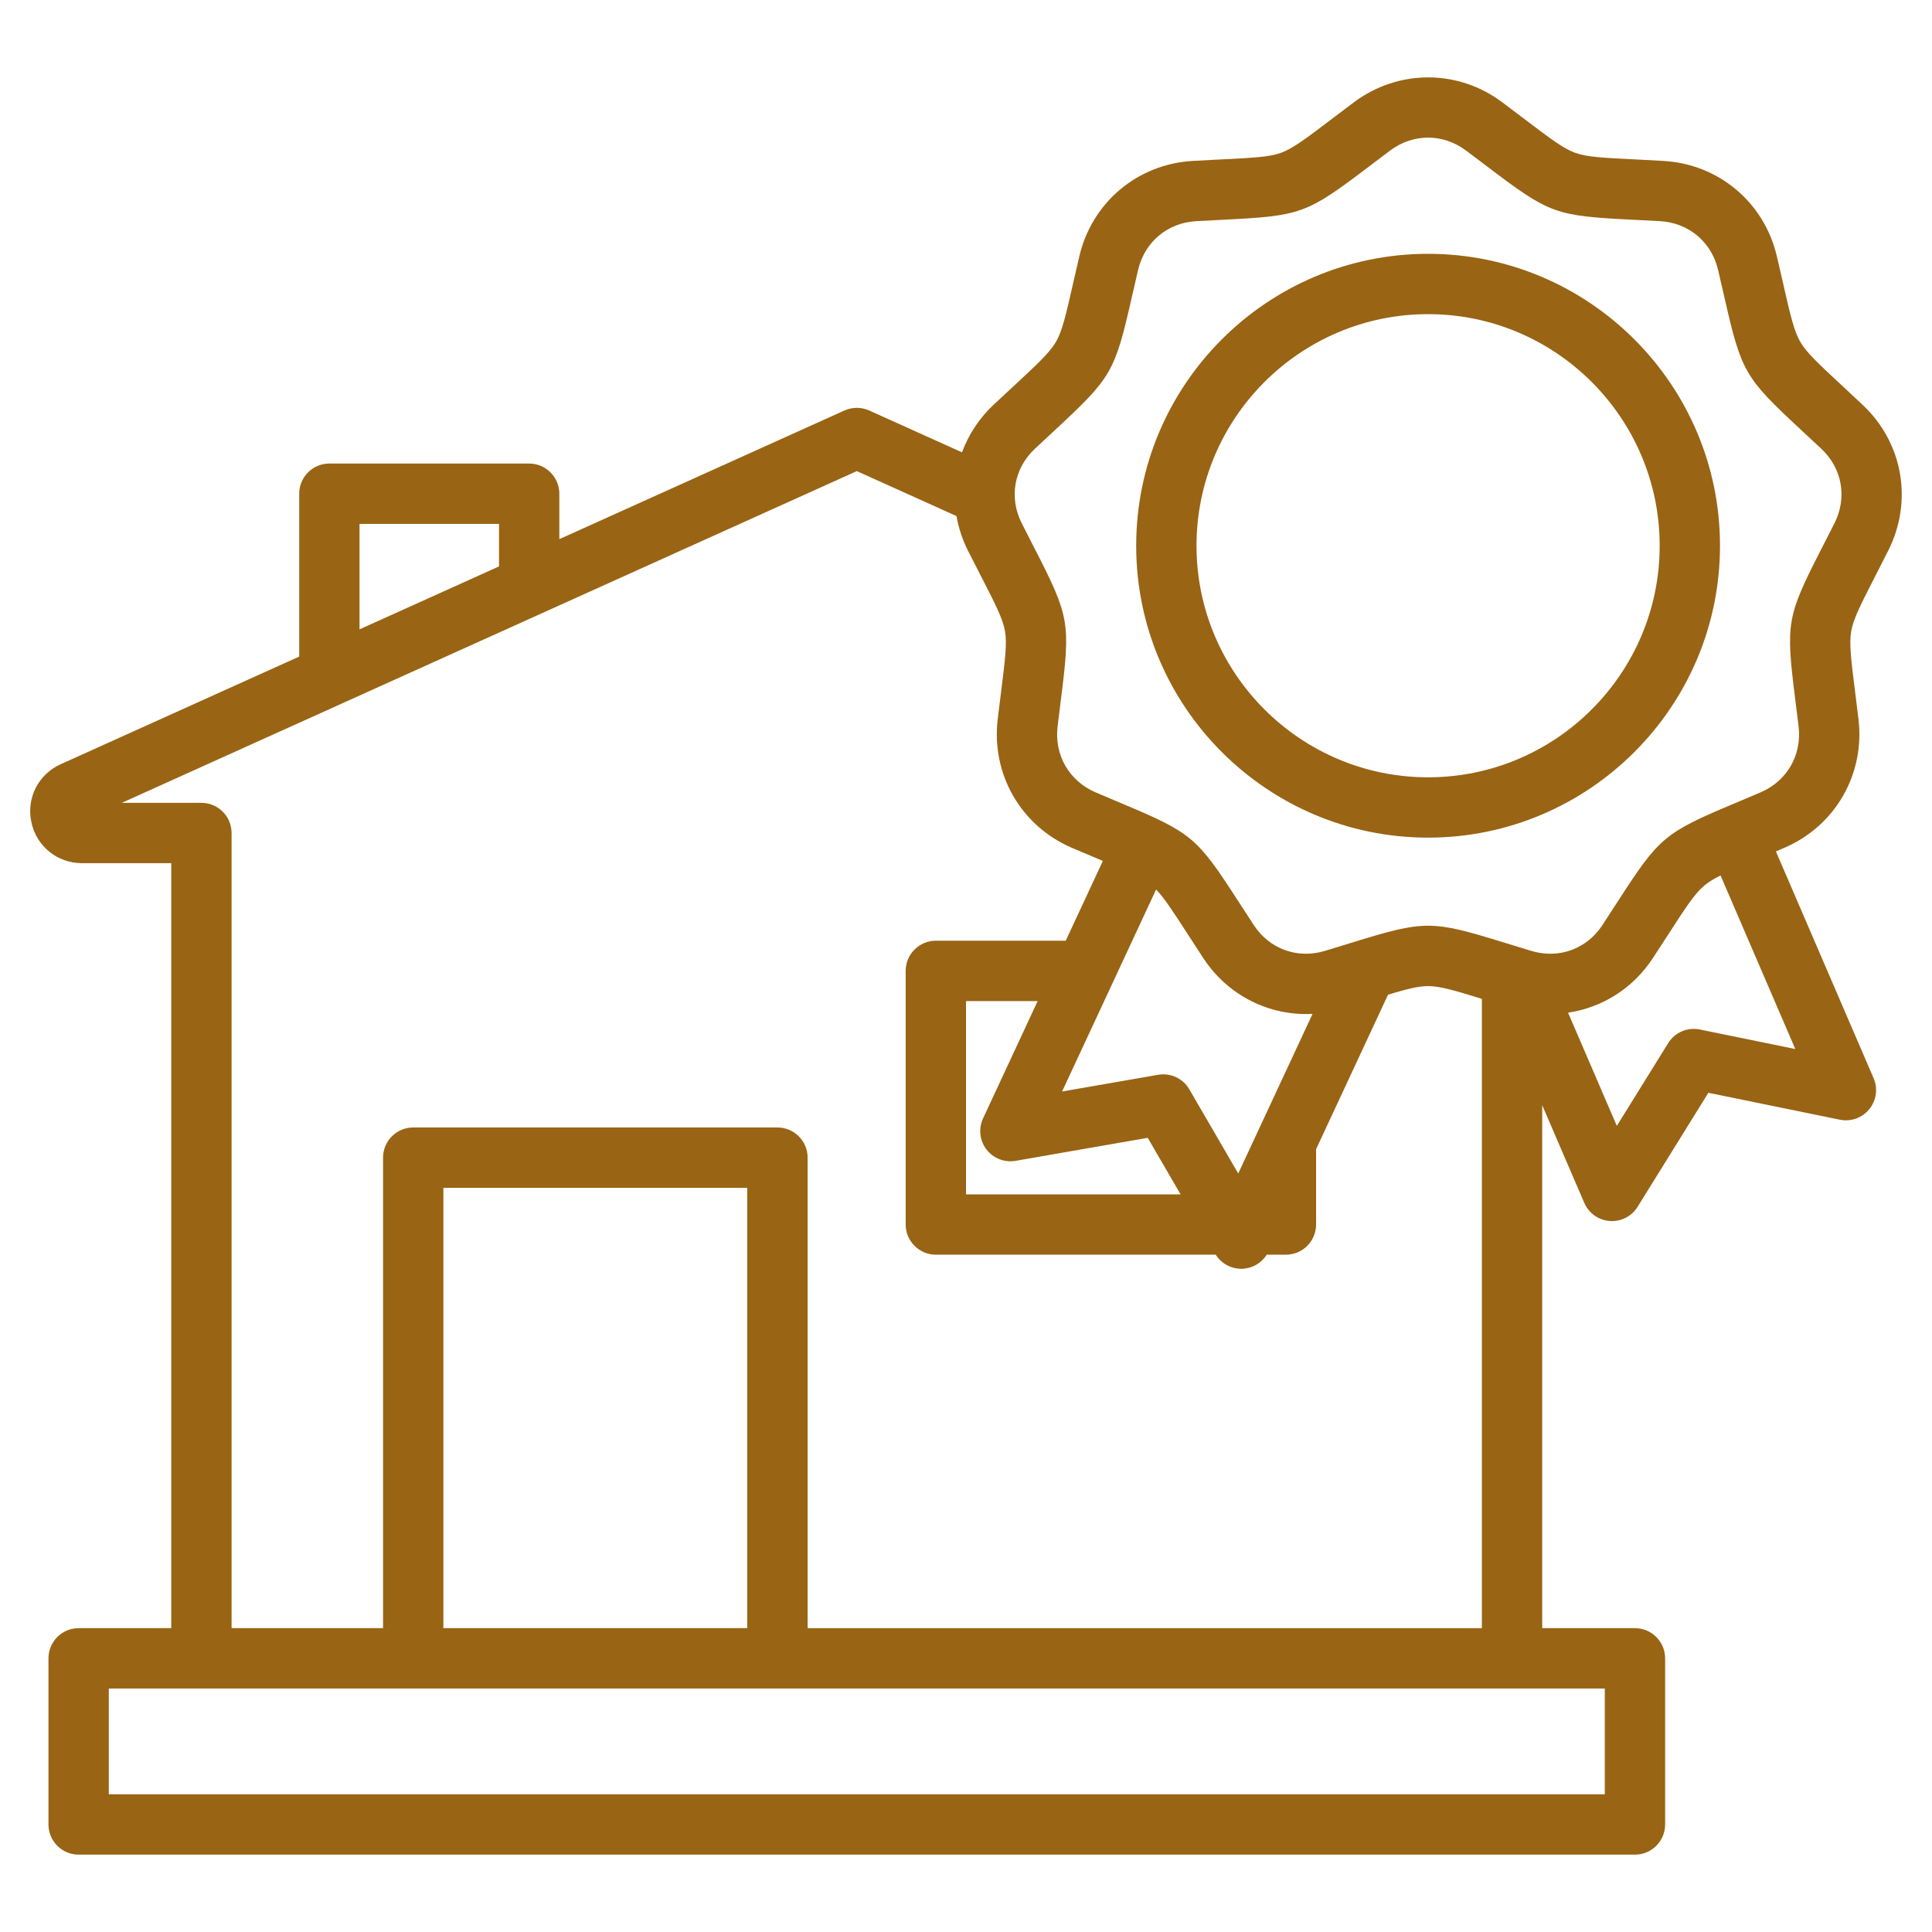 <svg xmlns="http://www.w3.org/2000/svg" width="45" height="45" viewBox="0 0 45 45" fill="none"><path d="M43.689 13.398C43.776 13.228 43.873 13.039 43.98 12.826C44.564 11.672 44.322 10.305 43.38 9.426C43.21 9.265 43.057 9.123 42.919 8.995C42.359 8.475 42.077 8.214 41.931 7.961C41.785 7.709 41.7 7.339 41.532 6.6C41.489 6.413 41.441 6.203 41.386 5.968C41.092 4.712 40.029 3.82 38.741 3.748C38.502 3.735 38.29 3.724 38.1 3.714C37.34 3.677 36.959 3.658 36.685 3.558C36.411 3.458 36.106 3.227 35.499 2.766C35.347 2.652 35.179 2.524 34.99 2.382H34.99C33.959 1.61 32.571 1.609 31.536 2.382C31.347 2.524 31.178 2.652 31.027 2.766C30.42 3.227 30.115 3.458 29.841 3.558C29.567 3.658 29.186 3.677 28.426 3.714C28.236 3.724 28.023 3.735 27.785 3.748C26.497 3.82 25.434 4.712 25.14 5.969C25.085 6.201 25.038 6.407 24.996 6.593C24.828 7.335 24.743 7.707 24.597 7.959C24.451 8.212 24.17 8.473 23.611 8.992C23.472 9.12 23.318 9.264 23.146 9.424C22.806 9.743 22.559 10.124 22.407 10.536L20.245 9.561C20.061 9.479 19.851 9.479 19.667 9.562L13.028 12.558V11.5C13.028 11.112 12.713 10.797 12.325 10.797H7.671C7.283 10.797 6.969 11.112 6.969 11.5V15.293L1.414 17.8C0.891 18.035 0.61 18.591 0.731 19.152C0.851 19.713 1.336 20.105 1.909 20.105H3.989V37.923H1.832C1.444 37.923 1.129 38.238 1.129 38.626V42.495C1.129 42.883 1.444 43.198 1.832 43.198H38.081C38.469 43.198 38.784 42.883 38.784 42.495V38.626C38.784 38.238 38.469 37.923 38.081 37.923H35.921V25.742L36.901 28.017C37.004 28.257 37.233 28.42 37.493 28.439C37.511 28.441 37.528 28.441 37.546 28.441C37.788 28.441 38.014 28.317 38.143 28.109L39.791 25.453L42.854 26.08C43.11 26.133 43.374 26.038 43.539 25.835C43.705 25.632 43.743 25.354 43.64 25.114L41.364 19.831C41.428 19.804 41.494 19.776 41.563 19.746C42.746 19.237 43.439 18.036 43.288 16.756C43.26 16.52 43.234 16.311 43.21 16.123C43.115 15.367 43.068 14.988 43.118 14.701C43.169 14.413 43.343 14.074 43.689 13.398ZM8.374 12.203H11.623V13.193L8.374 14.659V12.203ZM37.379 41.793H2.534V39.329H37.379V41.793ZM17.405 37.923H10.327V27.667H17.405V37.923ZM18.811 37.923V26.964C18.811 26.576 18.496 26.261 18.108 26.261H9.625C9.237 26.261 8.922 26.576 8.922 26.964V37.923H5.394V19.403C5.394 19.015 5.08 18.7 4.692 18.7H2.836L19.957 10.973L22.278 12.02C22.327 12.294 22.414 12.566 22.546 12.826C22.652 13.037 22.748 13.224 22.835 13.392C23.183 14.07 23.358 14.411 23.408 14.698C23.459 14.985 23.412 15.362 23.317 16.115C23.293 16.305 23.266 16.517 23.238 16.757C23.087 18.035 23.78 19.237 24.965 19.747C25.182 19.84 25.377 19.922 25.552 19.995C25.599 20.015 25.644 20.034 25.688 20.053L24.823 21.911H21.798C21.41 21.911 21.095 22.226 21.095 22.614V28.521C21.095 28.909 21.41 29.224 21.798 29.224H28.317C28.446 29.428 28.669 29.552 28.91 29.552C28.921 29.552 28.932 29.552 28.942 29.552C29.174 29.541 29.383 29.417 29.505 29.224H29.952C30.34 29.224 30.654 28.909 30.654 28.521V26.768L32.33 23.168C32.771 23.035 33.039 22.968 33.263 22.968C33.537 22.968 33.875 23.067 34.516 23.265V37.924H18.811V37.923ZM22.977 26.773C23.136 26.981 23.397 27.083 23.655 27.038L26.733 26.502L27.498 27.819H22.5V23.317H24.169L22.897 26.05C22.787 26.287 22.817 26.566 22.977 26.773ZM28.841 27.333L27.702 25.373C27.554 25.118 27.263 24.983 26.974 25.034L24.738 25.423L26.928 20.718C27.119 20.915 27.321 21.228 27.674 21.773C27.777 21.933 27.893 22.112 28.023 22.31C28.596 23.189 29.565 23.668 30.572 23.615L28.841 27.333ZM39.593 23.979C39.304 23.919 39.01 24.047 38.855 24.297L37.659 26.224L36.523 23.587C37.316 23.47 38.039 23.022 38.502 22.311C38.633 22.112 38.749 21.933 38.852 21.773C39.265 21.134 39.472 20.814 39.696 20.627C39.792 20.546 39.913 20.472 40.075 20.391L41.816 24.434L39.593 23.979ZM42.726 12.192C42.62 12.403 42.524 12.589 42.438 12.757C41.613 14.367 41.59 14.5 41.816 16.299C41.84 16.484 41.865 16.691 41.893 16.921C41.971 17.588 41.624 18.19 41.009 18.455C40.794 18.547 40.602 18.628 40.43 18.7C38.758 19.403 38.655 19.489 37.672 21.01C37.57 21.168 37.456 21.344 37.326 21.543C36.96 22.105 36.308 22.342 35.666 22.148C35.442 22.08 35.242 22.019 35.062 21.963C34.196 21.696 33.73 21.562 33.263 21.562C32.796 21.562 32.33 21.696 31.463 21.963C31.284 22.019 31.084 22.08 30.86 22.148C30.218 22.342 29.566 22.105 29.199 21.541C29.07 21.344 28.956 21.168 28.854 21.01C27.871 19.489 27.768 19.403 26.096 18.7C25.924 18.628 25.732 18.547 25.519 18.456C24.902 18.19 24.555 17.588 24.633 16.923C24.661 16.687 24.687 16.478 24.711 16.291C24.937 14.497 24.913 14.365 24.085 12.75C24 12.584 23.905 12.4 23.8 12.192C23.496 11.592 23.616 10.909 24.107 10.45C24.277 10.29 24.43 10.149 24.567 10.022C25.898 8.787 25.965 8.671 26.366 6.905C26.408 6.721 26.454 6.517 26.508 6.289C26.661 5.635 27.193 5.188 27.863 5.151C28.099 5.138 28.308 5.127 28.496 5.118C30.304 5.028 30.431 4.982 31.876 3.886C32.025 3.773 32.191 3.647 32.378 3.507C32.916 3.105 33.611 3.105 34.147 3.507H34.147C34.334 3.647 34.501 3.773 34.65 3.886C36.095 4.982 36.221 5.028 38.03 5.118C38.218 5.127 38.427 5.138 38.662 5.151C39.333 5.188 39.865 5.635 40.018 6.289C40.073 6.521 40.12 6.728 40.162 6.913C40.563 8.673 40.631 8.789 41.963 10.025C42.099 10.152 42.25 10.292 42.42 10.451C42.91 10.908 43.03 11.592 42.726 12.192ZM33.263 5.912C29.514 5.912 26.464 8.962 26.464 12.711C26.464 16.46 29.514 19.51 33.263 19.51C37.012 19.51 40.062 16.46 40.062 12.711C40.062 8.962 37.012 5.912 33.263 5.912ZM33.263 18.105C30.289 18.105 27.869 15.685 27.869 12.711C27.869 9.737 30.289 7.317 33.263 7.317C36.237 7.317 38.657 9.737 38.657 12.711C38.657 15.685 36.237 18.105 33.263 18.105Z" fill="#996414"></path></svg>